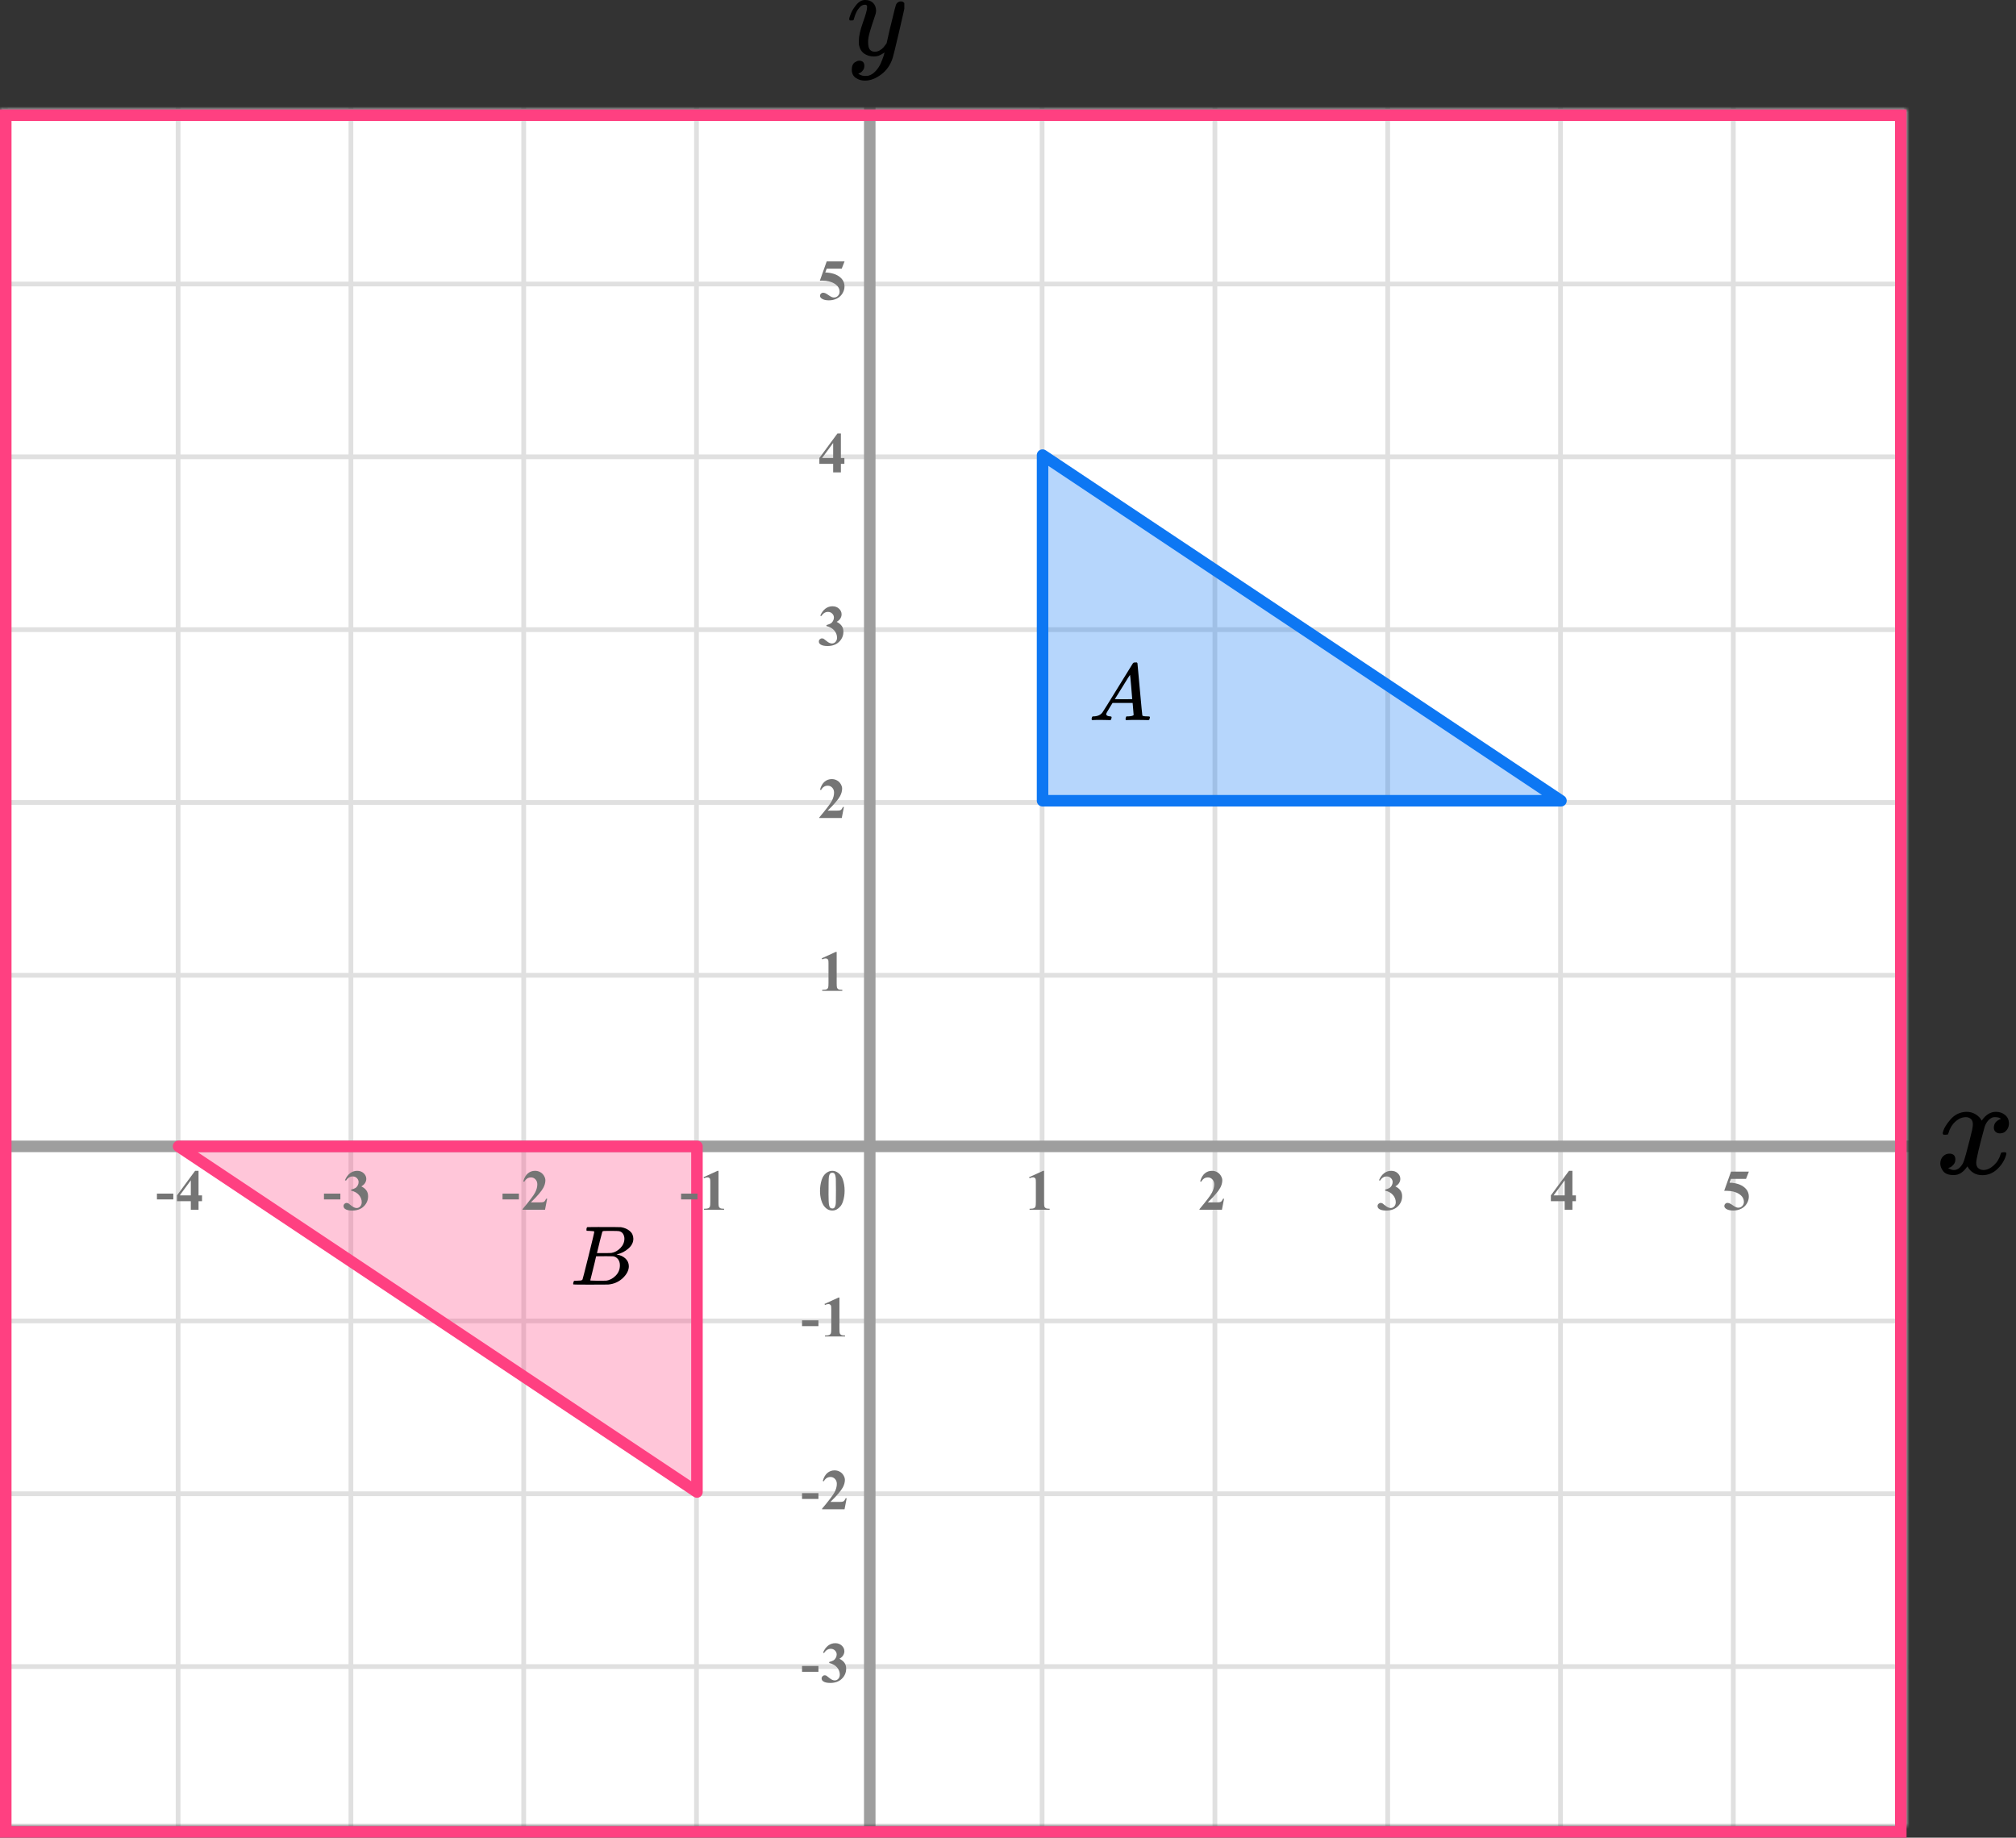 <?xml version="1.0" encoding="UTF-8"?> <svg xmlns="http://www.w3.org/2000/svg" width="350" height="319" viewBox="0 0 350 319" fill="none"><rect x="0" y="0" width="350" height="319" fill="#333333" stroke="none"/><mask id="mask0_2023:48160" style="mask-type:alpha" maskUnits="userSpaceOnUse" x="0" y="19" width="331" height="298"><rect y="19" width="331" height="298" fill="#C4C4C4"></rect></mask><g mask="url(#mask0_2023:48160)"><mask id="mask1_2023:48160" style="mask-type:alpha" maskUnits="userSpaceOnUse" x="-67" y="-92" width="500" height="494"><rect x="-67" y="-92" width="500" height="493.421" fill="white"></rect></mask><g mask="url(#mask1_2023:48160)"><rect x="-67" y="-92" width="501.645" height="493.421" fill="white"></rect><line x1="0.921" y1="408.418" x2="0.921" y2="-85.003" stroke="#E0E0E0" stroke-width="0.822"></line><line x1="30.922" y1="408.418" x2="30.922" y2="-85.003" stroke="#E0E0E0" stroke-width="0.82"></line><line x1="60.921" y1="408.418" x2="60.921" y2="-85.003" stroke="#E0E0E0" stroke-width="0.822"></line><line x1="90.921" y1="408.418" x2="90.921" y2="-85.003" stroke="#E0E0E0" stroke-width="0.822"></line><line x1="120.921" y1="408.418" x2="120.921" y2="-85.003" stroke="#E0E0E0" stroke-width="0.822"></line><line x1="150.922" y1="408.418" x2="150.922" y2="-85.003" stroke="#E0E0E0" stroke-width="0.82"></line><line x1="180.921" y1="408.418" x2="180.921" y2="-85.003" stroke="#E0E0E0" stroke-width="0.822"></line><line x1="210.921" y1="408.418" x2="210.921" y2="-85.003" stroke="#E0E0E0" stroke-width="0.822"></line><line x1="240.921" y1="408.418" x2="240.921" y2="-85.003" stroke="#E0E0E0" stroke-width="0.822"></line><line x1="270.922" y1="408.418" x2="270.922" y2="-85.003" stroke="#E0E0E0" stroke-width="0.82"></line><line x1="300.921" y1="408.418" x2="300.921" y2="-85.003" stroke="#E0E0E0" stroke-width="0.822"></line><line x1="330.921" y1="408.418" x2="330.921" y2="-85.003" stroke="#E0E0E0" stroke-width="0.822"></line><line x1="436.289" y1="289.3" x2="-76.869" y2="289.3" stroke="#E0E0E0" stroke-width="0.822"></line><line x1="436.289" y1="259.3" x2="-76.869" y2="259.3" stroke="#E0E0E0" stroke-width="0.822"></line><line x1="436.289" y1="229.299" x2="-76.869" y2="229.299" stroke="#E0E0E0" stroke-width="0.82"></line><line x1="436.289" y1="199.3" x2="-76.869" y2="199.3" stroke="#E0E0E0" stroke-width="0.822"></line><line x1="436.289" y1="169.3" x2="-76.869" y2="169.3" stroke="#E0E0E0" stroke-width="0.822"></line><line x1="436.289" y1="139.3" x2="-76.869" y2="139.3" stroke="#E0E0E0" stroke-width="0.822"></line><line x1="436.289" y1="109.299" x2="-76.869" y2="109.299" stroke="#E0E0E0" stroke-width="0.82"></line><line x1="436.289" y1="79.3" x2="-76.869" y2="79.3" stroke="#E0E0E0" stroke-width="0.822"></line><line x1="436.289" y1="49.3" x2="-76.869" y2="49.3" stroke="#E0E0E0" stroke-width="0.822"></line><line x1="436.289" y1="19.3" x2="-76.869" y2="19.3" stroke="#E0E0E0" stroke-width="0.822"></line></g><line x1="151" y1="16" x2="151" y2="365" stroke="#9E9E9E" stroke-width="2"></line><line x1="-7" y1="199" x2="336" y2="199" stroke="#9E9E9E" stroke-width="2"></line></g><path d="M181 79L271 139H181L181 79Z" fill="#0D77F3" fill-opacity="0.3" stroke="#0D77F3" stroke-width="2" stroke-linejoin="round"></path><path d="M121 259L31 199L121 199L121 259Z" fill="#FF4081" fill-opacity="0.3" stroke="#FF4081" stroke-width="2" stroke-linejoin="round"></path><path d="M146.634 206.689C146.634 207.35 146.541 207.967 146.355 208.54C146.245 208.892 146.095 209.18 145.906 209.404C145.721 209.629 145.509 209.808 145.271 209.941C145.034 210.072 144.775 210.137 144.495 210.137C144.176 210.137 143.888 210.055 143.631 209.893C143.374 209.73 143.146 209.497 142.947 209.194C142.804 208.973 142.679 208.678 142.571 208.311C142.431 207.812 142.361 207.298 142.361 206.768C142.361 206.048 142.462 205.387 142.664 204.785C142.83 204.287 143.082 203.906 143.421 203.643C143.759 203.376 144.118 203.242 144.495 203.242C144.879 203.242 145.237 203.374 145.569 203.638C145.905 203.898 146.15 204.25 146.307 204.692C146.525 205.301 146.634 205.967 146.634 206.689ZM145.13 206.68C145.13 205.521 145.123 204.845 145.11 204.653C145.078 204.201 145 203.895 144.876 203.735C144.795 203.631 144.663 203.579 144.48 203.579C144.34 203.579 144.23 203.618 144.148 203.696C144.028 203.81 143.947 204.012 143.904 204.302C143.862 204.588 143.841 205.592 143.841 207.314C143.841 208.252 143.873 208.88 143.938 209.199C143.987 209.43 144.057 209.585 144.148 209.663C144.24 209.741 144.36 209.78 144.51 209.78C144.673 209.78 144.795 209.728 144.876 209.624C145.013 209.442 145.091 209.16 145.11 208.779L145.13 206.68Z" fill="#757575"></path><path d="M145.257 165.242V170.657C145.257 171.064 145.275 171.325 145.311 171.438C145.346 171.549 145.421 171.64 145.535 171.712C145.649 171.784 145.831 171.819 146.082 171.819H146.233V172H142.747V171.819H142.923C143.206 171.819 143.408 171.787 143.528 171.722C143.649 171.657 143.73 171.567 143.772 171.453C143.815 171.339 143.836 171.074 143.836 170.657V167.225C143.836 166.919 143.821 166.728 143.792 166.653C143.763 166.575 143.707 166.51 143.626 166.458C143.548 166.403 143.457 166.375 143.353 166.375C143.187 166.375 142.985 166.427 142.747 166.531L142.659 166.355L145.096 165.242H145.257Z" fill="#757575"></path><path d="M142.091 230.208H139.244V229.197H142.091V230.208ZM145.737 225.242V230.657C145.737 231.064 145.755 231.325 145.791 231.438C145.826 231.549 145.901 231.64 146.015 231.712C146.129 231.784 146.311 231.819 146.562 231.819H146.713V232H143.227V231.819H143.403C143.686 231.819 143.888 231.787 144.008 231.722C144.129 231.657 144.21 231.567 144.253 231.453C144.295 231.339 144.316 231.074 144.316 230.657V227.225C144.316 226.919 144.301 226.728 144.272 226.653C144.243 226.575 144.187 226.51 144.106 226.458C144.028 226.403 143.937 226.375 143.833 226.375C143.667 226.375 143.465 226.427 143.227 226.531L143.139 226.355L145.576 225.242H145.737Z" fill="#757575"></path><path d="M142.091 260.208H139.244V259.197H142.091V260.208ZM146.621 262H142.724V261.893C143.919 260.47 144.643 259.513 144.897 259.021C145.154 258.53 145.283 258.05 145.283 257.581C145.283 257.239 145.177 256.956 144.965 256.731C144.754 256.504 144.495 256.39 144.189 256.39C143.688 256.39 143.299 256.64 143.022 257.142L142.841 257.078C143.017 256.453 143.284 255.991 143.642 255.691C144 255.392 144.414 255.242 144.882 255.242C145.218 255.242 145.524 255.32 145.8 255.477C146.077 255.633 146.294 255.848 146.45 256.121C146.606 256.391 146.684 256.645 146.684 256.883C146.684 257.316 146.564 257.755 146.323 258.201C145.994 258.803 145.276 259.643 144.17 260.721H145.6C145.952 260.721 146.18 260.706 146.284 260.677C146.391 260.647 146.479 260.599 146.547 260.53C146.616 260.459 146.705 260.311 146.816 260.086H146.992L146.621 262Z" fill="#757575"></path><path d="M142.091 290.208H139.244V289.197H142.091V290.208ZM143.96 288.68V288.509C144.331 288.401 144.588 288.302 144.731 288.211C144.874 288.117 144.998 287.975 145.102 287.786C145.206 287.594 145.258 287.4 145.258 287.205C145.258 286.935 145.159 286.704 144.961 286.512C144.765 286.316 144.521 286.219 144.228 286.219C143.772 286.219 143.385 286.46 143.066 286.941L142.885 286.878C143.12 286.334 143.419 285.926 143.784 285.652C144.152 285.379 144.56 285.242 145.009 285.242C145.468 285.242 145.846 285.382 146.142 285.662C146.442 285.942 146.591 286.269 146.591 286.644C146.591 286.888 146.521 287.124 146.381 287.352C146.245 287.576 146.028 287.775 145.732 287.947C146.113 288.133 146.403 288.362 146.601 288.636C146.803 288.906 146.904 289.246 146.904 289.656C146.904 290.346 146.653 290.934 146.152 291.419C145.654 291.901 144.985 292.142 144.145 292.142C143.585 292.142 143.177 292.049 142.92 291.863C142.734 291.733 142.641 291.565 142.641 291.36C142.641 291.211 142.695 291.084 142.802 290.979C142.91 290.872 143.033 290.818 143.173 290.818C143.281 290.818 143.382 290.841 143.476 290.887C143.528 290.913 143.712 291.056 144.028 291.316C144.347 291.574 144.645 291.702 144.921 291.702C145.162 291.702 145.369 291.608 145.542 291.419C145.714 291.227 145.8 290.984 145.8 290.691C145.8 290.245 145.644 289.835 145.332 289.461C145.019 289.083 144.562 288.823 143.96 288.68Z" fill="#757575"></path><path d="M146.141 142H142.244V141.893C143.439 140.47 144.163 139.513 144.417 139.021C144.674 138.53 144.803 138.05 144.803 137.581C144.803 137.239 144.697 136.956 144.485 136.731C144.274 136.504 144.015 136.39 143.709 136.39C143.208 136.39 142.819 136.64 142.542 137.142L142.361 137.078C142.537 136.453 142.804 135.991 143.162 135.691C143.52 135.392 143.934 135.242 144.402 135.242C144.738 135.242 145.044 135.32 145.32 135.477C145.597 135.633 145.813 135.848 145.97 136.121C146.126 136.391 146.204 136.645 146.204 136.883C146.204 137.316 146.084 137.755 145.843 138.201C145.514 138.803 144.796 139.643 143.689 140.721H145.12C145.472 140.721 145.7 140.706 145.804 140.677C145.911 140.647 145.999 140.599 146.067 140.53C146.136 140.459 146.225 140.311 146.336 140.086H146.512L146.141 142Z" fill="#757575"></path><path d="M143.479 108.68V108.509C143.851 108.401 144.108 108.302 144.251 108.211C144.394 108.117 144.518 107.975 144.622 107.786C144.726 107.594 144.778 107.4 144.778 107.205C144.778 106.935 144.679 106.704 144.48 106.512C144.285 106.316 144.041 106.219 143.748 106.219C143.292 106.219 142.905 106.46 142.586 106.941L142.405 106.878C142.64 106.334 142.939 105.926 143.304 105.652C143.672 105.379 144.08 105.242 144.529 105.242C144.988 105.242 145.366 105.382 145.662 105.662C145.962 105.942 146.111 106.269 146.111 106.644C146.111 106.888 146.041 107.124 145.901 107.352C145.765 107.576 145.548 107.775 145.252 107.947C145.633 108.133 145.923 108.362 146.121 108.636C146.323 108.906 146.424 109.246 146.424 109.656C146.424 110.346 146.173 110.934 145.672 111.419C145.174 111.901 144.505 112.142 143.665 112.142C143.105 112.142 142.697 112.049 142.439 111.863C142.254 111.733 142.161 111.565 142.161 111.36C142.161 111.211 142.215 111.084 142.322 110.979C142.43 110.872 142.553 110.818 142.693 110.818C142.801 110.818 142.902 110.841 142.996 110.887C143.048 110.913 143.232 111.056 143.548 111.316C143.867 111.574 144.165 111.702 144.441 111.702C144.682 111.702 144.889 111.608 145.062 111.419C145.234 111.227 145.32 110.984 145.32 110.691C145.32 110.245 145.164 109.835 144.852 109.461C144.539 109.083 144.082 108.823 143.479 108.68Z" fill="#757575"></path><path d="M142.249 79.505L145.394 75.242H145.989V79.505H146.595V80.516H145.989V82H144.646V80.516H142.249V79.505ZM142.723 79.505H144.646V76.893L142.723 79.505Z" fill="#757575"></path><path d="M143.523 45.379H146.624L146.131 46.639H143.523L143.274 47.298C144.397 47.34 145.262 47.62 145.867 48.138C146.365 48.564 146.614 49.095 146.614 49.73C146.614 50.136 146.499 50.535 146.268 50.926C146.036 51.313 145.711 51.613 145.291 51.824C144.871 52.033 144.41 52.137 143.909 52.137C143.369 52.137 142.954 52.036 142.664 51.834C142.462 51.691 142.361 51.528 142.361 51.346C142.361 51.206 142.413 51.082 142.518 50.975C142.625 50.867 142.749 50.813 142.889 50.813C143.016 50.813 143.144 50.84 143.274 50.892C143.405 50.944 143.628 51.08 143.943 51.302C144.142 51.438 144.313 51.533 144.456 51.585C144.557 51.624 144.671 51.644 144.798 51.644C145.065 51.644 145.291 51.546 145.477 51.351C145.665 51.155 145.76 50.921 145.76 50.648C145.76 50.075 145.473 49.609 144.9 49.251C144.327 48.893 143.605 48.714 142.732 48.714C142.645 48.714 142.513 48.715 142.337 48.719L143.523 45.379Z" fill="#757575"></path><path d="M181.257 203.242V208.657C181.257 209.064 181.275 209.325 181.311 209.438C181.346 209.549 181.421 209.64 181.535 209.712C181.649 209.784 181.831 209.819 182.082 209.819H182.233V210H178.747V209.819H178.923C179.206 209.819 179.408 209.787 179.528 209.722C179.649 209.657 179.73 209.567 179.772 209.453C179.815 209.339 179.836 209.074 179.836 208.657V205.225C179.836 204.919 179.821 204.728 179.792 204.653C179.763 204.575 179.707 204.51 179.626 204.458C179.548 204.403 179.457 204.375 179.353 204.375C179.187 204.375 178.985 204.427 178.747 204.531L178.659 204.355L181.096 203.242H181.257Z" fill="#757575"></path><path d="M121.091 208.208H118.244V207.197H121.091V208.208ZM124.737 203.242V208.657C124.737 209.064 124.755 209.325 124.791 209.438C124.826 209.549 124.901 209.64 125.015 209.712C125.129 209.784 125.311 209.819 125.562 209.819H125.713V210H122.227V209.819H122.403C122.686 209.819 122.888 209.787 123.008 209.722C123.129 209.657 123.21 209.567 123.253 209.453C123.295 209.339 123.316 209.074 123.316 208.657V205.225C123.316 204.919 123.301 204.728 123.272 204.653C123.243 204.575 123.187 204.51 123.106 204.458C123.028 204.403 122.937 204.375 122.833 204.375C122.667 204.375 122.465 204.427 122.227 204.531L122.139 204.355L124.576 203.242H124.737Z" fill="#757575"></path><path d="M90.091 208.208H87.244V207.197H90.091V208.208ZM94.621 210H90.724V209.893C91.919 208.47 92.643 207.513 92.897 207.021C93.154 206.53 93.283 206.05 93.283 205.581C93.283 205.239 93.177 204.956 92.965 204.731C92.754 204.504 92.495 204.39 92.189 204.39C91.688 204.39 91.299 204.64 91.022 205.142L90.841 205.078C91.017 204.453 91.284 203.991 91.642 203.691C92 203.392 92.414 203.242 92.882 203.242C93.218 203.242 93.524 203.32 93.8 203.477C94.077 203.633 94.294 203.848 94.45 204.121C94.606 204.391 94.684 204.645 94.684 204.883C94.684 205.316 94.564 205.755 94.323 206.201C93.994 206.803 93.276 207.643 92.169 208.721H93.6C93.952 208.721 94.18 208.706 94.284 208.677C94.391 208.647 94.479 208.599 94.547 208.53C94.616 208.459 94.705 208.311 94.816 208.086H94.992L94.621 210Z" fill="#757575"></path><path d="M59.091 208.208H56.244V207.197H59.091V208.208ZM60.96 206.68V206.509C61.331 206.401 61.588 206.302 61.731 206.211C61.874 206.117 61.998 205.975 62.102 205.786C62.206 205.594 62.258 205.4 62.258 205.205C62.258 204.935 62.159 204.704 61.961 204.512C61.765 204.316 61.521 204.219 61.228 204.219C60.772 204.219 60.385 204.46 60.066 204.941L59.885 204.878C60.12 204.334 60.419 203.926 60.784 203.652C61.152 203.379 61.56 203.242 62.009 203.242C62.468 203.242 62.846 203.382 63.142 203.662C63.442 203.942 63.591 204.269 63.591 204.644C63.591 204.888 63.521 205.124 63.381 205.352C63.245 205.576 63.028 205.775 62.732 205.947C63.113 206.133 63.403 206.362 63.601 206.636C63.803 206.906 63.904 207.246 63.904 207.656C63.904 208.346 63.653 208.934 63.152 209.419C62.654 209.901 61.985 210.142 61.145 210.142C60.585 210.142 60.177 210.049 59.919 209.863C59.734 209.733 59.641 209.565 59.641 209.36C59.641 209.211 59.695 209.084 59.802 208.979C59.91 208.872 60.033 208.818 60.173 208.818C60.281 208.818 60.382 208.841 60.476 208.887C60.528 208.913 60.712 209.056 61.028 209.316C61.347 209.574 61.645 209.702 61.922 209.702C62.162 209.702 62.369 209.608 62.542 209.419C62.714 209.227 62.8 208.984 62.8 208.691C62.8 208.245 62.644 207.835 62.332 207.461C62.019 207.083 61.562 206.823 60.96 206.68Z" fill="#757575"></path><path d="M30.091 208.208H27.244V207.197H30.091V208.208ZM30.729 207.505L33.874 203.242H34.469V207.505H35.075V208.516H34.469V210H33.127V208.516H30.729V207.505ZM31.203 207.505H33.127V204.893L31.203 207.505Z" fill="#757575"></path><path d="M212.141 210H208.244V209.893C209.439 208.47 210.163 207.513 210.417 207.021C210.674 206.53 210.803 206.05 210.803 205.581C210.803 205.239 210.697 204.956 210.485 204.731C210.274 204.504 210.015 204.39 209.709 204.39C209.208 204.39 208.819 204.64 208.542 205.142L208.361 205.078C208.537 204.453 208.804 203.991 209.162 203.691C209.52 203.392 209.934 203.242 210.402 203.242C210.738 203.242 211.044 203.32 211.32 203.477C211.597 203.633 211.813 203.848 211.97 204.121C212.126 204.391 212.204 204.645 212.204 204.883C212.204 205.316 212.084 205.755 211.843 206.201C211.514 206.803 210.796 207.643 209.689 208.721H211.12C211.472 208.721 211.7 208.706 211.804 208.677C211.911 208.647 211.999 208.599 212.067 208.53C212.136 208.459 212.225 208.311 212.336 208.086H212.512L212.141 210Z" fill="#757575"></path><path d="M240.479 206.68V206.509C240.851 206.401 241.108 206.302 241.251 206.211C241.394 206.117 241.518 205.975 241.622 205.786C241.726 205.594 241.778 205.4 241.778 205.205C241.778 204.935 241.679 204.704 241.48 204.512C241.285 204.316 241.041 204.219 240.748 204.219C240.292 204.219 239.905 204.46 239.586 204.941L239.405 204.878C239.64 204.334 239.939 203.926 240.304 203.652C240.672 203.379 241.08 203.242 241.529 203.242C241.988 203.242 242.366 203.382 242.662 203.662C242.962 203.942 243.111 204.269 243.111 204.644C243.111 204.888 243.041 205.124 242.901 205.352C242.765 205.576 242.548 205.775 242.252 205.947C242.633 206.133 242.923 206.362 243.121 206.636C243.323 206.906 243.424 207.246 243.424 207.656C243.424 208.346 243.173 208.934 242.672 209.419C242.174 209.901 241.505 210.142 240.665 210.142C240.105 210.142 239.697 210.049 239.439 209.863C239.254 209.733 239.161 209.565 239.161 209.36C239.161 209.211 239.215 209.084 239.322 208.979C239.43 208.872 239.553 208.818 239.693 208.818C239.801 208.818 239.902 208.841 239.996 208.887C240.048 208.913 240.232 209.056 240.548 209.316C240.867 209.574 241.165 209.702 241.441 209.702C241.682 209.702 241.889 209.608 242.062 209.419C242.234 209.227 242.32 208.984 242.32 208.691C242.32 208.245 242.164 207.835 241.852 207.461C241.539 207.083 241.082 206.823 240.479 206.68Z" fill="#757575"></path><path d="M269.249 207.505L272.394 203.242H272.989V207.505H273.595V208.516H272.989V210H271.646V208.516H269.249V207.505ZM269.723 207.505H271.646V204.893L269.723 207.505Z" fill="#757575"></path><path d="M300.523 203.379H303.624L303.131 204.639H300.523L300.274 205.298C301.397 205.34 302.262 205.62 302.867 206.138C303.365 206.564 303.614 207.095 303.614 207.729C303.614 208.136 303.499 208.535 303.268 208.926C303.036 209.313 302.711 209.613 302.291 209.824C301.871 210.033 301.41 210.137 300.909 210.137C300.369 210.137 299.954 210.036 299.664 209.834C299.462 209.691 299.361 209.528 299.361 209.346C299.361 209.206 299.413 209.082 299.518 208.975C299.625 208.867 299.749 208.813 299.889 208.813C300.016 208.813 300.144 208.84 300.274 208.892C300.405 208.944 300.628 209.08 300.943 209.302C301.142 209.438 301.313 209.533 301.456 209.585C301.557 209.624 301.671 209.644 301.798 209.644C302.065 209.644 302.291 209.546 302.477 209.351C302.665 209.155 302.76 208.921 302.76 208.647C302.76 208.075 302.473 207.609 301.9 207.251C301.327 206.893 300.605 206.714 299.732 206.714C299.645 206.714 299.513 206.715 299.337 206.719L300.523 203.379Z" fill="#757575"></path><g clip-path="url(#clip0_2023:48160)"><path d="M147.43 3.354C147.43 3.152 147.532 2.806 147.736 2.315C147.94 1.825 148.266 1.313 148.715 0.779C149.164 0.245 149.667 -0.014 150.225 0C150.783 0 151.232 0.166 151.572 0.498C151.912 0.829 152.088 1.291 152.102 1.883C152.075 2.157 152.054 2.308 152.041 2.337C152.041 2.38 151.932 2.712 151.714 3.332C151.497 3.953 151.272 4.652 151.041 5.431C150.81 6.21 150.701 6.83 150.715 7.292C150.715 7.912 150.81 8.345 151 8.59C151.191 8.836 151.476 8.965 151.857 8.98C152.17 8.98 152.463 8.901 152.735 8.742C153.007 8.583 153.217 8.417 153.367 8.244C153.517 8.071 153.7 7.833 153.918 7.53C153.918 7.516 153.952 7.371 154.02 7.097C154.088 6.823 154.183 6.398 154.306 5.821C154.428 5.244 154.557 4.71 154.693 4.219C155.21 2.056 155.496 0.923 155.55 0.822C155.727 0.433 156.02 0.238 156.428 0.238C156.604 0.238 156.747 0.289 156.856 0.389C156.965 0.49 157.04 0.577 157.081 0.649C157.121 0.721 157.135 0.786 157.121 0.844C157.121 1.031 156.788 2.546 156.122 5.388C155.455 8.23 155.074 9.788 154.979 10.062C154.598 11.259 153.938 12.211 153 12.918C152.061 13.625 151.123 13.986 150.184 14C149.572 14 149.035 13.841 148.572 13.524C148.11 13.207 147.879 12.731 147.879 12.096C147.879 11.778 147.926 11.512 148.021 11.295C148.117 11.079 148.246 10.92 148.409 10.819C148.572 10.718 148.708 10.646 148.817 10.603C148.926 10.559 149.042 10.538 149.164 10.538C149.762 10.538 150.062 10.841 150.062 11.447C150.062 11.735 149.98 11.988 149.817 12.204C149.654 12.42 149.497 12.565 149.348 12.637C149.198 12.709 149.11 12.745 149.082 12.745L149.021 12.767C149.048 12.839 149.178 12.925 149.409 13.026C149.64 13.127 149.871 13.178 150.103 13.178H150.266C150.497 13.178 150.674 13.163 150.796 13.134C151.245 13.005 151.66 12.731 152.041 12.312C152.422 11.894 152.714 11.447 152.918 10.971C153.122 10.495 153.279 10.091 153.388 9.759C153.496 9.427 153.551 9.211 153.551 9.11L153.428 9.196C153.347 9.254 153.217 9.333 153.041 9.434C152.864 9.535 152.687 9.622 152.51 9.694C152.238 9.766 151.973 9.802 151.714 9.802C151.089 9.802 150.538 9.643 150.062 9.326C149.586 9.009 149.273 8.497 149.123 7.79C149.11 7.689 149.103 7.465 149.103 7.119C149.103 6.297 149.341 5.222 149.817 3.895C150.293 2.568 150.531 1.724 150.531 1.363C150.531 1.349 150.531 1.334 150.531 1.32C150.531 1.19 150.531 1.104 150.531 1.06C150.531 1.017 150.504 0.967 150.449 0.909C150.395 0.851 150.32 0.822 150.225 0.822H150.143C149.831 0.822 149.545 0.959 149.286 1.233C149.028 1.507 148.824 1.803 148.674 2.121C148.525 2.438 148.409 2.741 148.327 3.029C148.246 3.318 148.191 3.477 148.164 3.505C148.137 3.534 148.028 3.549 147.838 3.549H147.552C147.47 3.462 147.43 3.397 147.43 3.354Z" fill="black"></path></g><path d="M337.272 196.717C337.386 196.037 337.826 195.252 338.593 194.362C339.36 193.472 340.307 193.018 341.432 193.002C342.003 193.002 342.526 193.148 342.999 193.439C343.472 193.731 343.823 194.095 344.051 194.532C344.737 193.512 345.561 193.002 346.523 193.002C347.127 193.002 347.649 193.18 348.09 193.536C348.53 193.892 348.759 194.37 348.775 194.969C348.775 195.438 348.661 195.818 348.432 196.11C348.204 196.401 347.984 196.579 347.772 196.644C347.559 196.709 347.372 196.741 347.209 196.741C346.899 196.741 346.646 196.652 346.45 196.474C346.254 196.296 346.156 196.061 346.156 195.77C346.156 195.025 346.564 194.516 347.38 194.24C347.2 194.03 346.874 193.925 346.401 193.925C346.189 193.925 346.034 193.941 345.936 193.973C345.316 194.232 344.859 194.766 344.565 195.576C343.586 199.153 343.097 201.24 343.097 201.839C343.097 202.292 343.227 202.616 343.488 202.81C343.749 203.005 344.035 203.102 344.345 203.102C344.949 203.102 345.544 202.835 346.132 202.301C346.719 201.766 347.119 201.111 347.331 200.334C347.38 200.172 347.429 200.083 347.478 200.067C347.527 200.051 347.657 200.035 347.869 200.018H347.967C348.212 200.018 348.334 200.083 348.334 200.213C348.334 200.229 348.318 200.318 348.286 200.48C348.024 201.402 347.519 202.22 346.768 202.932C346.017 203.644 345.145 204 344.149 204C343.007 204 342.142 203.49 341.555 202.471C340.886 203.474 340.119 203.976 339.254 203.976H339.107C338.308 203.976 337.737 203.765 337.394 203.345C337.051 202.924 336.872 202.479 336.855 202.009C336.855 201.491 337.01 201.07 337.321 200.747C337.631 200.423 337.998 200.261 338.422 200.261C339.124 200.261 339.474 200.601 339.474 201.281C339.474 201.605 339.376 201.888 339.181 202.131C338.985 202.373 338.797 202.535 338.618 202.616C338.438 202.697 338.332 202.738 338.3 202.738L338.226 202.762C338.226 202.778 338.275 202.81 338.373 202.859C338.471 202.908 338.601 202.964 338.765 203.029C338.928 203.094 339.083 203.118 339.23 203.102C339.817 203.102 340.323 202.738 340.747 202.009C340.894 201.75 341.082 201.2 341.31 200.358C341.538 199.517 341.767 198.643 341.995 197.736C342.224 196.83 342.354 196.296 342.387 196.134C342.469 195.697 342.509 195.381 342.509 195.187C342.509 194.734 342.387 194.41 342.142 194.216C341.897 194.022 341.62 193.925 341.31 193.925C340.657 193.925 340.045 194.184 339.474 194.702C338.903 195.22 338.503 195.883 338.275 196.692C338.242 196.838 338.202 196.919 338.153 196.935C338.104 196.951 337.973 196.968 337.761 196.984H337.418C337.321 196.887 337.272 196.798 337.272 196.717Z" fill="black"></path><g clip-path="url(#clip1_2023:48160)"><path d="M192.049 123.966C192.049 124.19 192.274 124.32 192.724 124.358C192.9 124.358 192.988 124.409 192.988 124.511C192.988 124.52 192.978 124.581 192.958 124.693C192.929 124.823 192.9 124.907 192.87 124.944C192.841 124.981 192.777 125 192.68 125C192.66 125 192.601 125 192.504 125C192.406 125 192.24 124.995 192.005 124.986C191.77 124.977 191.457 124.972 191.066 124.972C190.372 124.972 189.927 124.981 189.732 125H189.614C189.546 124.935 189.512 124.884 189.512 124.846C189.531 124.595 189.595 124.432 189.702 124.358H189.908C190.592 124.33 191.091 124.097 191.404 123.659C191.462 123.603 192.347 122.183 194.058 119.399C195.769 116.615 196.639 115.205 196.669 115.168C196.737 115.056 196.855 115 197.021 115H197.138H197.387C197.446 115.084 197.475 115.13 197.475 115.14L197.886 119.651C198.16 122.658 198.306 124.176 198.326 124.204C198.375 124.306 198.693 124.358 199.279 124.358C199.524 124.358 199.646 124.404 199.646 124.497C199.646 124.516 199.631 124.581 199.602 124.693C199.573 124.832 199.548 124.916 199.529 124.944C199.509 124.972 199.441 124.991 199.323 125C199.294 125 199.226 125 199.118 125C199.01 125 198.82 124.995 198.546 124.986C198.272 124.977 197.915 124.972 197.475 124.972C196.556 124.972 195.955 124.981 195.671 125H195.495C195.437 124.944 195.407 124.902 195.407 124.874C195.407 124.846 195.417 124.763 195.437 124.623C195.476 124.502 195.505 124.427 195.525 124.399L195.583 124.358H195.877C196.405 124.33 196.718 124.25 196.815 124.12L196.639 122.025H193.149L192.65 122.835C192.249 123.478 192.049 123.855 192.049 123.966ZM196.566 121.369C196.566 121.266 196.507 120.54 196.39 119.19C196.273 117.84 196.204 117.16 196.185 117.151L195.789 117.751C195.632 118.003 195.324 118.501 194.865 119.246L193.545 121.369L195.055 121.383C196.063 121.383 196.566 121.378 196.566 121.369Z" fill="black"></path></g><g clip-path="url(#clip2_2023:48160)"><path d="M102.348 213.673C102.087 213.673 101.933 213.669 101.885 213.659C101.836 213.649 101.812 213.595 101.812 213.498C101.812 213.234 101.865 213.073 101.971 213.015C101.981 213.005 102.609 213 103.855 213C106.358 213 107.677 213.01 107.812 213.029C108.42 213.127 108.928 213.347 109.333 213.688C109.739 214.03 109.947 214.479 109.957 215.035C109.957 215.66 109.676 216.221 109.116 216.719C108.556 217.217 107.913 217.553 107.189 217.729L107.044 217.773C107.662 217.861 108.169 218.085 108.565 218.447C108.961 218.808 109.164 219.257 109.174 219.794C109.174 220.506 108.826 221.194 108.131 221.858C107.435 222.522 106.58 222.898 105.565 222.985C105.498 222.995 104.479 223 102.508 223C100.575 223 99.595 222.99 99.566 222.971C99.527 222.941 99.508 222.902 99.508 222.854C99.508 222.785 99.517 222.717 99.537 222.649C99.585 222.463 99.633 222.361 99.682 222.341C99.72 222.331 99.793 222.327 99.899 222.327H99.986C100.247 222.327 100.537 222.312 100.856 222.283C100.991 222.253 101.083 222.195 101.131 222.107C101.16 222.068 101.508 220.711 102.174 218.037C102.841 215.362 103.174 213.952 103.174 213.805C103.174 213.737 102.899 213.693 102.348 213.673ZM108.406 215.035C108.406 214.742 108.333 214.469 108.189 214.215C108.044 213.961 107.807 213.796 107.478 213.717C107.411 213.698 106.966 213.683 106.145 213.673C105.952 213.673 105.749 213.673 105.537 213.673C105.324 213.673 105.155 213.678 105.029 213.688H104.841C104.696 213.698 104.604 213.747 104.566 213.835C104.546 213.874 104.392 214.459 104.102 215.592C104.102 215.621 104.097 215.65 104.087 215.679L103.638 217.524H104.812C105.594 217.524 106.044 217.514 106.16 217.495C106.739 217.397 107.256 217.114 107.71 216.646C108.164 216.177 108.396 215.64 108.406 215.035ZM107.623 219.647C107.623 219.218 107.512 218.861 107.29 218.578C107.068 218.295 106.778 218.129 106.421 218.081C106.363 218.071 105.962 218.066 105.218 218.066C104.078 218.066 103.503 218.071 103.493 218.081C103.493 218.1 103.411 218.456 103.247 219.149C103.083 219.842 102.913 220.531 102.74 221.214L102.479 222.239C102.479 222.278 102.537 222.297 102.653 222.297C102.769 222.297 103.16 222.307 103.826 222.327C104.686 222.327 105.15 222.322 105.218 222.312C105.817 222.244 106.367 221.96 106.87 221.463C107.372 220.965 107.623 220.36 107.623 219.647Z" fill="black"></path></g><rect x="1" y="20" width="329" height="298" stroke="#FF4081" stroke-width="2"></rect><defs><clipPath id="clip0_2023:48160"><rect width="10" height="14" fill="white" transform="translate(147)"></rect></clipPath><clipPath id="clip1_2023:48160"><rect width="11" height="10" fill="white" transform="translate(189 115)"></rect></clipPath><clipPath id="clip2_2023:48160"><rect width="11" height="10" fill="white" transform="translate(99 213)"></rect></clipPath></defs></svg> 